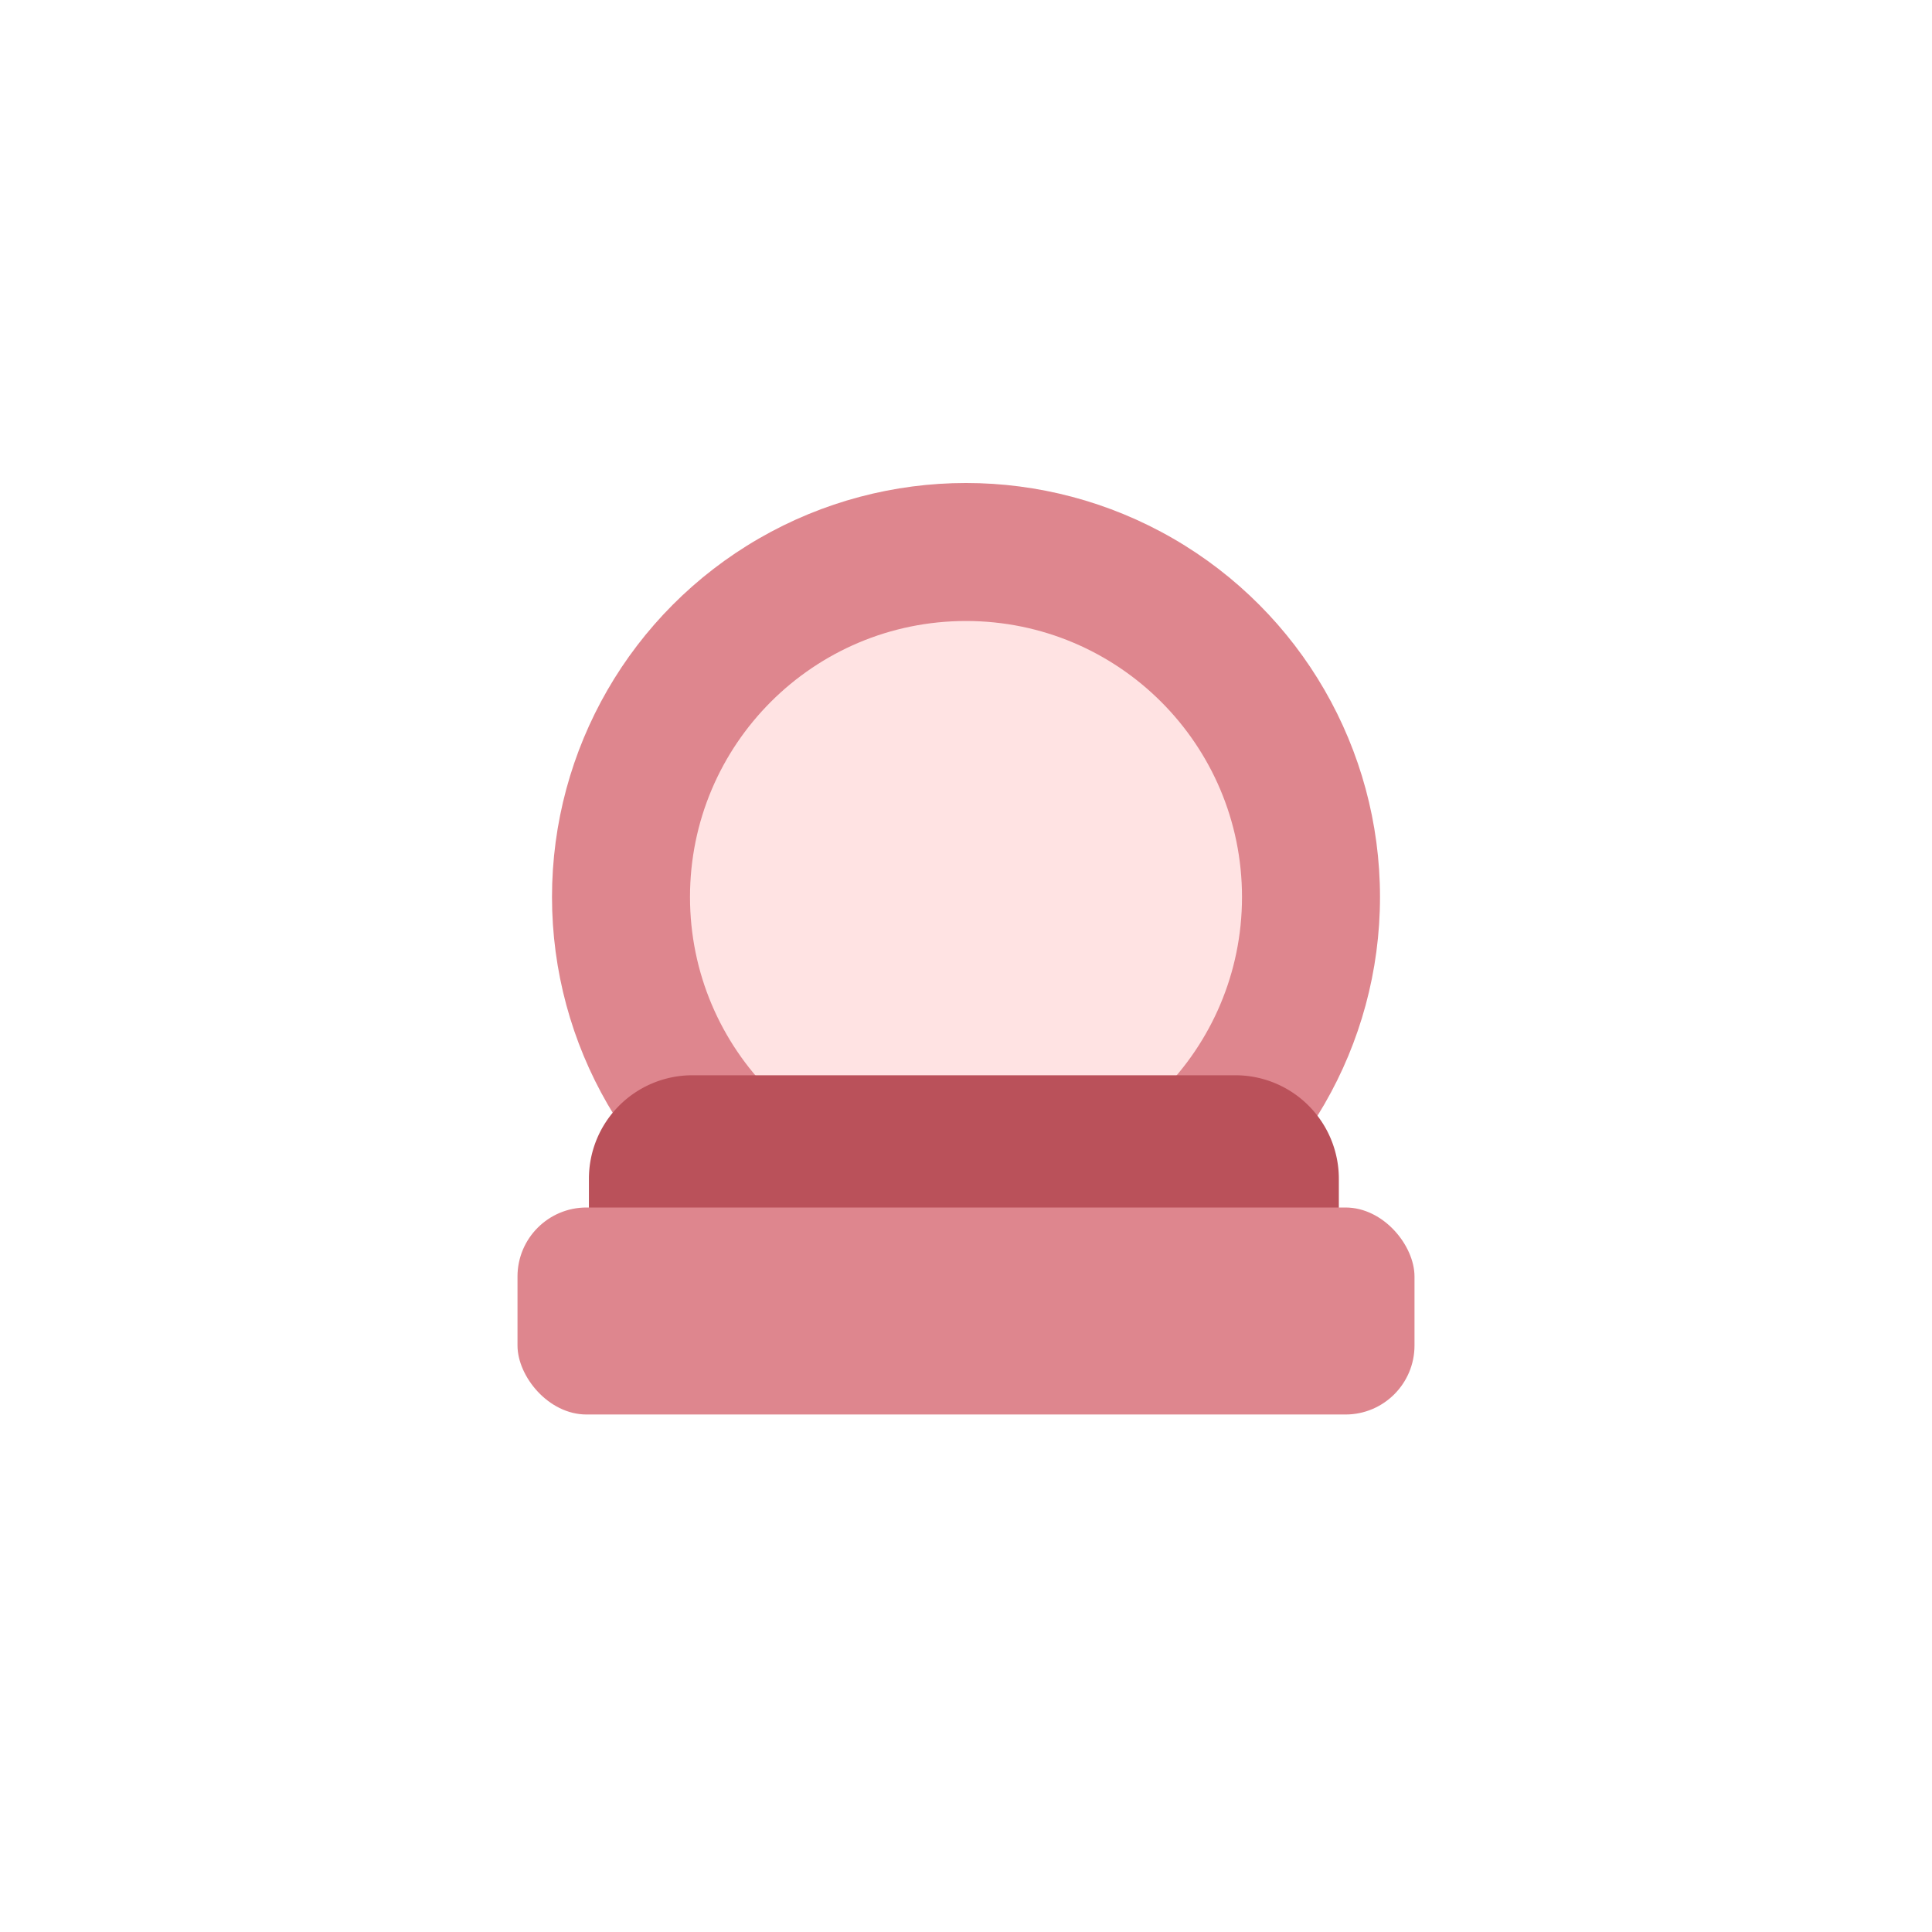 <svg xmlns="http://www.w3.org/2000/svg" xmlns:xlink="http://www.w3.org/1999/xlink" width="56" height="56" viewBox="0 0 56 56">
  <defs>
    <clipPath id="clip-path">
      <rect id="사각형_18295" data-name="사각형 18295" width="56" height="56" transform="translate(-12518 -21812)" fill="#fff" stroke="#707070" stroke-width="1"/>
    </clipPath>
  </defs>
  <g id="마스크_그룹_25383" data-name="마스크 그룹 25383" transform="translate(12518 21812)" clip-path="url(#clip-path)">
    <g id="그룹_27947" data-name="그룹 27947" transform="translate(-12671 -22275.912)">
      <g id="그룹_27946" data-name="그룹 27946" transform="translate(169.035 478)">
        <circle id="타원_1711" data-name="타원 1711" cx="12" cy="12" r="12" transform="translate(-0.035 -0.088)" fill="#de868e"/>
        <circle id="타원_1712" data-name="타원 1712" cx="8" cy="8" r="8" transform="translate(3.965 3.912)" fill="#ffe3e3"/>
      </g>
      <g id="그룹_27945" data-name="그룹 27945" transform="translate(168 495.079)">
        <path id="사각형_17834" data-name="사각형 17834" d="M3,0H18.737a3,3,0,0,1,3,3V5.175a0,0,0,0,1,0,0H0a0,0,0,0,1,0,0V3A3,3,0,0,1,3,0Z" transform="translate(2.07)" fill="#ba515a"/>
        <rect id="사각형_17835" data-name="사각형 17835" width="26" height="6" rx="2" transform="translate(0 3.833)" fill="#de868e"/>
      </g>
    </g>
  </g>
</svg>
